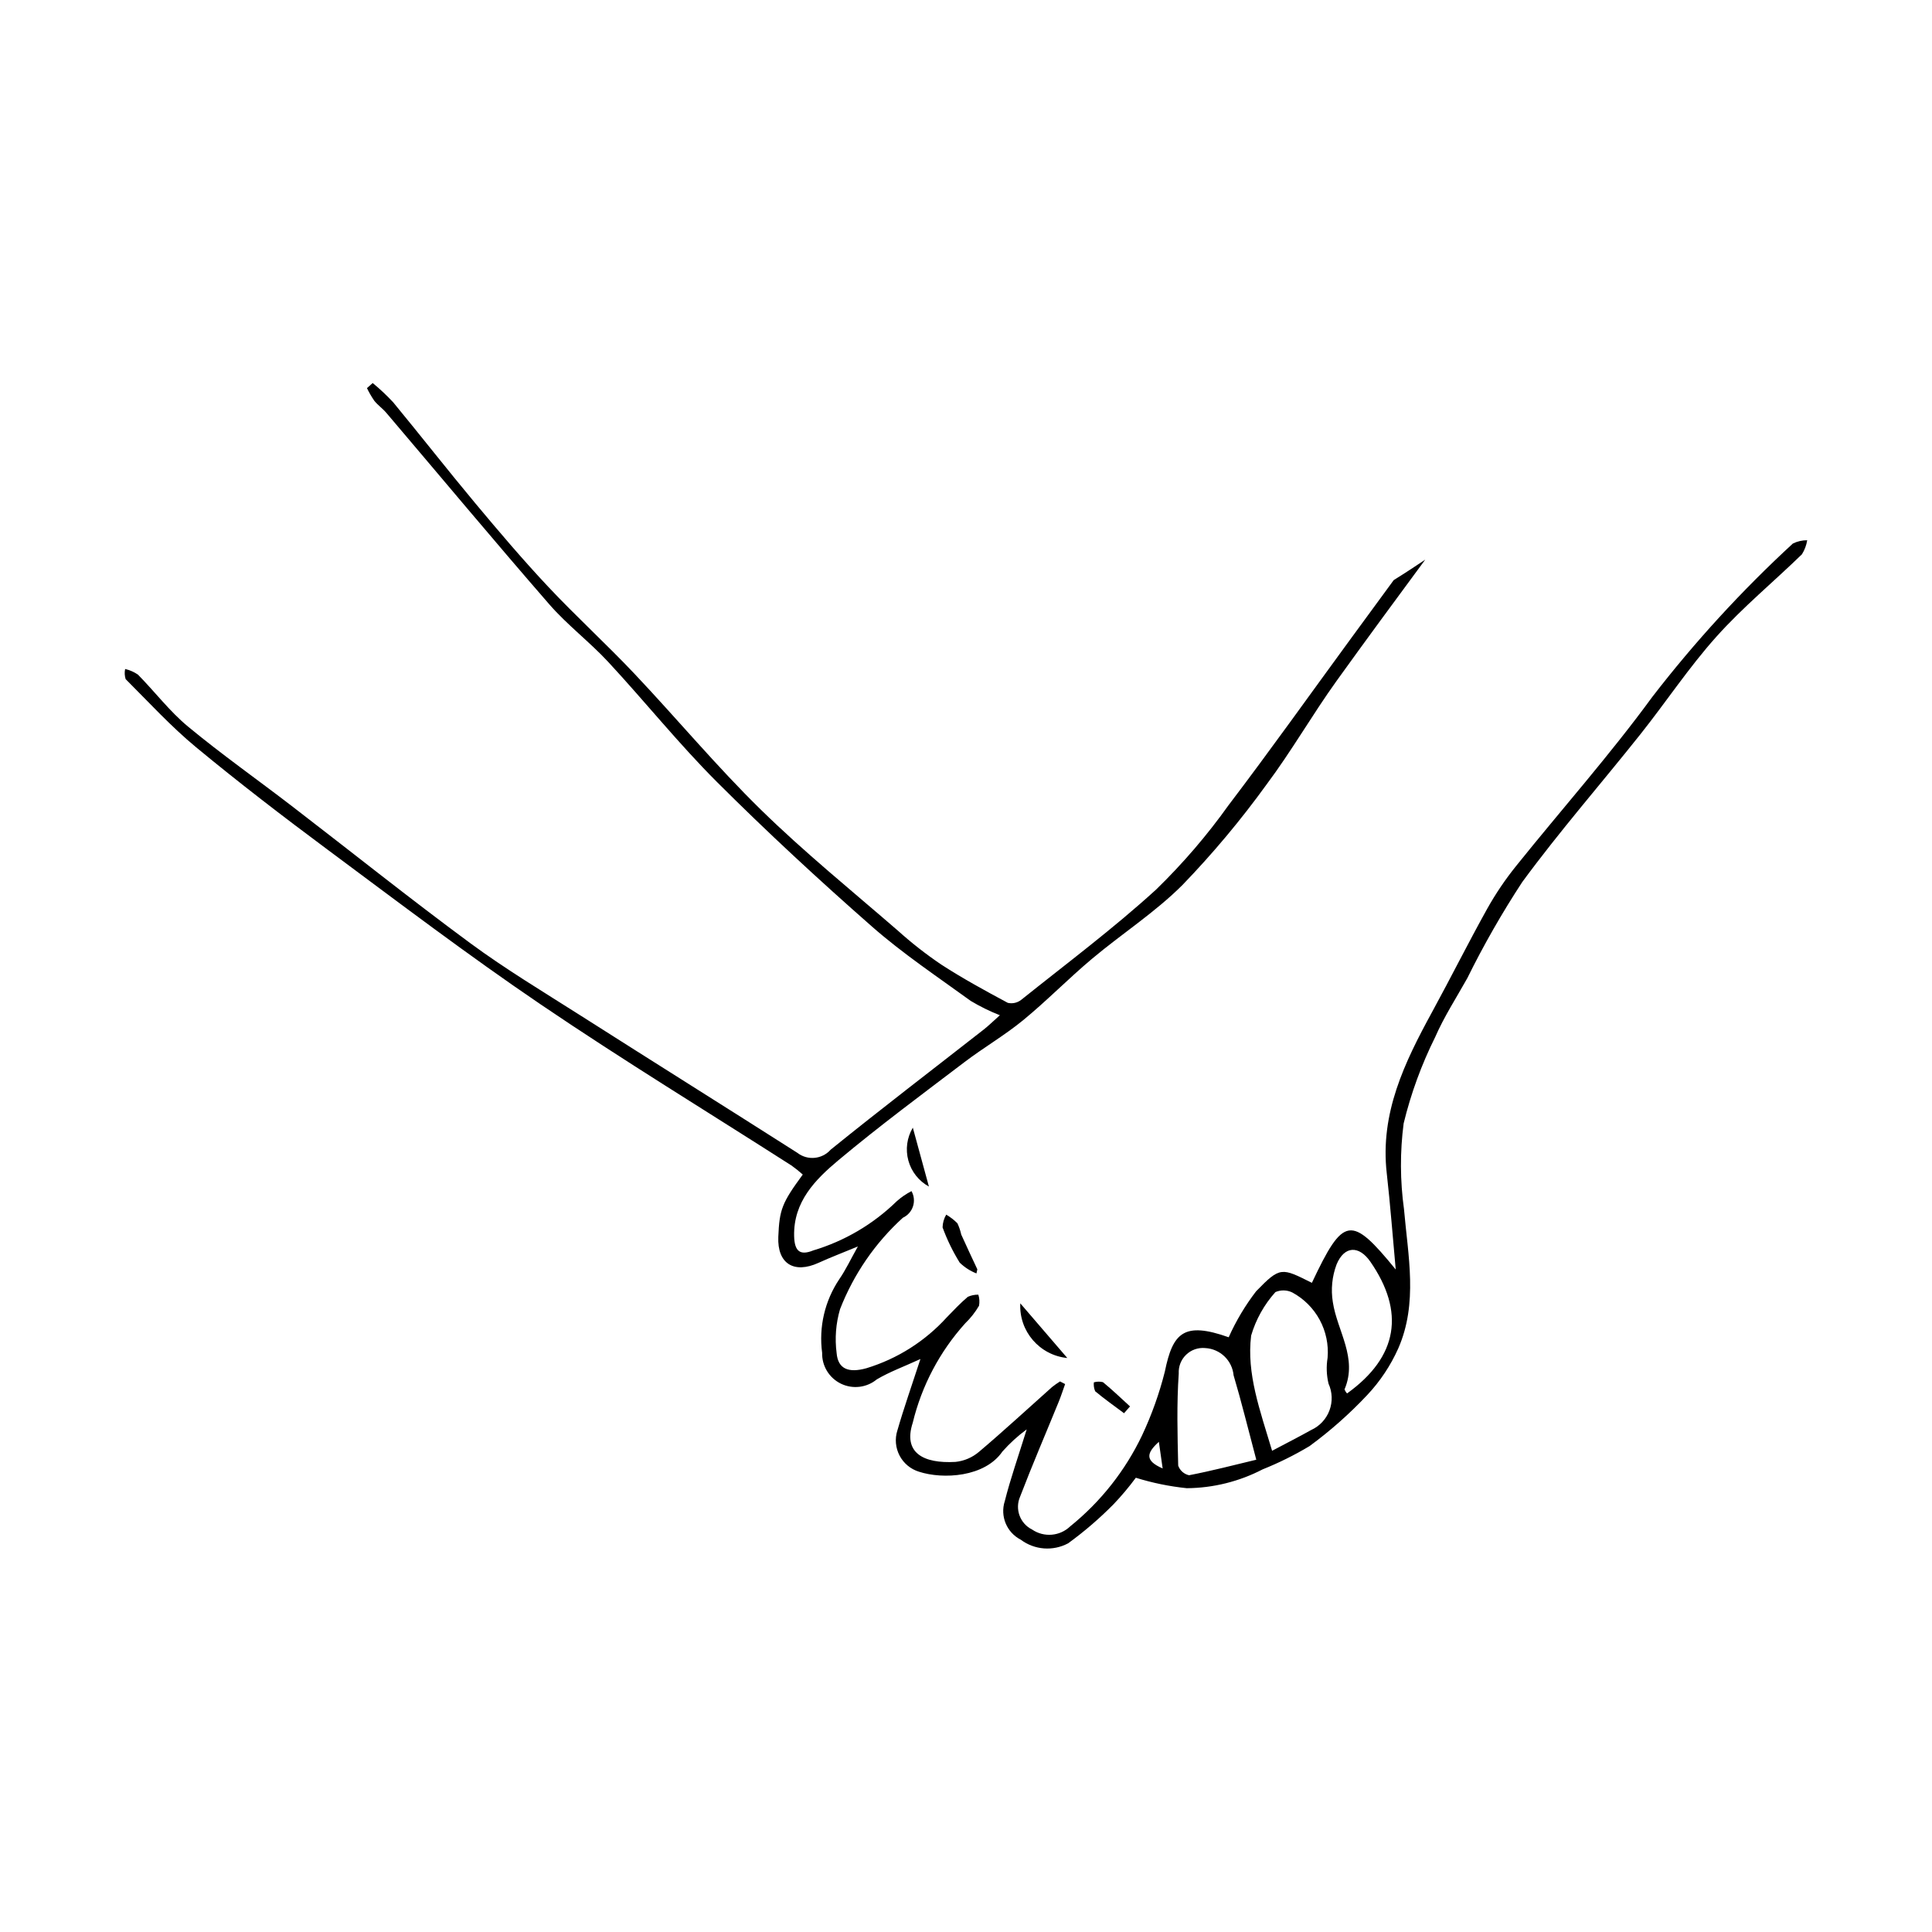 <?xml version="1.0" encoding="UTF-8"?>
<!-- Uploaded to: ICON Repo, www.iconrepo.com, Generator: ICON Repo Mixer Tools -->
<svg fill="#000000" width="800px" height="800px" version="1.1" viewBox="144 144 512 512" xmlns="http://www.w3.org/2000/svg">
 <g>
  <path d="m619.12 288.05c-13.551 12.48-26.02 26.086-37.273 40.676-11.301 15.469-24.09 29.848-36.094 44.812l0.004-0.004c-2.863 3.559-5.426 7.352-7.656 11.34-5.027 9.031-9.648 18.285-14.602 27.355-7.273 13.312-13.805 26.77-12 42.656 0.949 8.387 1.578 16.809 2.383 25.547-11.867-14.531-13.855-14.184-22.219 3.531-8.043-4.019-8.383-4.348-14.75 2.211l-0.004-0.004c-2.902 3.773-5.352 7.875-7.293 12.219-11.922-4.227-14.82-1.172-16.918 9.086-1.461 5.805-3.477 11.453-6.019 16.871-4.461 9.371-10.969 17.617-19.043 24.137-2.746 2.648-6.973 3.008-10.125 0.855-3.199-1.59-4.598-5.402-3.184-8.684 3.238-8.457 6.824-16.781 10.246-25.172 0.629-1.539 1.133-3.129 1.695-4.691l-1.344-0.699c-0.73 0.453-1.434 0.945-2.106 1.48-6.453 5.742-12.793 11.613-19.383 17.188h-0.004c-1.75 1.488-3.91 2.414-6.195 2.656-8.625 0.5-13.938-2.449-11.348-10.379 2.371-9.805 7.152-18.863 13.91-26.352 1.426-1.375 2.652-2.938 3.652-4.644 0.18-0.98 0.121-1.988-0.18-2.938-0.961-0.02-1.918 0.172-2.793 0.57-1.973 1.668-3.754 3.566-5.559 5.426-5.754 6.34-13.117 11.004-21.309 13.496-4.797 1.34-7.547 0.152-7.894-4.008-0.512-3.906-0.203-7.879 0.91-11.66 3.606-9.25 9.305-17.543 16.652-24.219 1.277-0.59 2.25-1.688 2.68-3.027 0.434-1.336 0.285-2.797-0.402-4.019-1.414 0.727-2.731 1.629-3.918 2.688-6.211 6.066-13.797 10.535-22.113 13.023-3.562 1.449-4.973 0.164-5.07-3.785-0.223-9.121 5.633-15.012 11.766-20.141 10.816-9.047 22.172-17.461 33.41-26 5.066-3.848 10.625-7.074 15.535-11.102 6.281-5.156 11.984-11.016 18.211-16.242 7.922-6.652 16.766-12.336 24.031-19.613h-0.004c8.027-8.32 15.453-17.199 22.227-26.566 6.625-8.844 12.137-18.516 18.59-27.496 7.738-10.77 15.609-21.441 23.48-32.113-2.754 1.844-5.519 3.668-8.344 5.41-3.867 5.273-7.731 10.547-11.594 15.824-10.68 14.594-21.16 29.34-32.105 43.734v-0.004c-5.742 8.059-12.203 15.586-19.301 22.484-11.344 10.344-23.703 19.582-35.707 29.188-1.008 0.805-2.324 1.102-3.578 0.812-5.973-3.199-11.938-6.457-17.621-10.137-4.035-2.727-7.879-5.731-11.5-8.992-12.188-10.562-24.758-20.754-36.27-32.016-11.742-11.48-22.293-24.168-33.59-36.117-7.418-7.848-15.422-15.141-22.812-23.008-6.664-7.094-12.977-14.527-19.219-22-7.41-8.875-14.535-17.992-21.891-26.918h-0.004c-1.684-1.805-3.488-3.5-5.398-5.066l-1.516 1.348c0.562 1.168 1.211 2.293 1.949 3.359 0.93 1.164 2.207 2.043 3.176 3.184 14.383 16.922 28.605 33.98 43.18 50.738 4.766 5.481 10.684 9.949 15.633 15.285 9.734 10.492 18.711 21.719 28.824 31.82 13.238 13.223 27.004 25.953 41.066 38.301 8.195 7.195 17.352 13.305 26.203 19.727h0.004c2.453 1.469 5.027 2.731 7.691 3.777-1.816 1.617-2.988 2.781-4.281 3.793-13.543 10.598-27.211 21.031-40.574 31.848l0.004-0.004c-2.269 2.559-6.137 2.918-8.832 0.816-19.094-12.168-38.281-24.18-57.379-36.34-9.852-6.273-19.906-12.301-29.297-19.219-16.004-11.797-31.539-24.234-47.309-36.352-9.148-7.031-18.602-13.688-27.48-21.039-4.879-4.043-8.797-9.234-13.277-13.777-1.027-0.695-2.176-1.199-3.387-1.488-0.191 0.891-0.145 1.82 0.133 2.688 6.133 6.125 12.023 12.562 18.684 18.07 11.363 9.395 23.074 18.387 34.91 27.18 18.676 13.875 37.227 27.957 56.473 41.008 21.746 14.746 44.207 28.441 66.34 42.613l0.004-0.004c1.055 0.754 2.07 1.562 3.035 2.426-5.519 7.531-6.184 9.25-6.484 16.512-0.293 7.078 4.109 9.875 10.684 6.875 3.09-1.41 6.269-2.617 10.406-4.328-1.969 3.5-3.238 6.242-4.938 8.691-3.84 5.731-5.453 12.664-4.535 19.5-0.086 3.465 1.859 6.656 4.977 8.172 3.113 1.512 6.828 1.07 9.5-1.133 3.398-2.016 7.184-3.383 11.57-5.402-2.316 7.121-4.394 12.977-6.109 18.938h-0.004c-0.703 2.211-0.488 4.613 0.594 6.668 1.078 2.055 2.938 3.59 5.156 4.266 6.332 2.055 17.422 1.469 22.102-5.367 1.93-2.176 4.082-4.141 6.426-5.859-2.238 7.215-4.309 13.059-5.816 19.043h-0.004c-1.27 3.984 0.531 8.301 4.258 10.199 3.641 2.727 8.531 3.098 12.543 0.953 4.281-3.113 8.301-6.57 12.02-10.336 2.121-2.219 4.094-4.57 5.918-7.039 4.398 1.367 8.926 2.297 13.508 2.769 6.996-0.055 13.883-1.766 20.09-4.988 4.305-1.723 8.465-3.789 12.438-6.168 5.512-4.043 10.641-8.586 15.32-13.57 3.402-3.625 6.172-7.793 8.199-12.332 5.242-11.992 2.586-24.477 1.512-36.883-1.043-7.539-1.074-15.18-0.094-22.727 1.922-7.918 4.731-15.598 8.363-22.891 2.359-5.402 5.609-10.418 8.5-15.586 4.332-8.781 9.199-17.293 14.566-25.488 9.879-13.465 20.91-26.078 31.312-39.164 6.809-8.566 12.879-17.766 20.164-25.887 6.977-7.785 15.133-14.504 22.652-21.816h-0.004c0.711-1.133 1.188-2.398 1.395-3.719-1.32-0.004-2.625 0.293-3.809 0.879zm-168.01 238.05 1.004 7.051c-4.777-2.062-4.293-4.078-1.004-7.051zm8.004 8.855c-1.336-0.293-2.426-1.258-2.879-2.547-0.191-8.137-0.414-16.309 0.145-24.418-0.102-1.863 0.613-3.68 1.957-4.973 1.344-1.297 3.188-1.941 5.047-1.766 3.957 0.203 7.164 3.277 7.531 7.223 2.066 6.93 3.777 13.961 6.012 22.367-5.902 1.414-11.82 2.957-17.812 4.113zm32.363-11.992c-3.121 1.75-6.316 3.367-10.359 5.512-3.234-10.824-6.793-20.422-5.555-30.527 1.258-4.277 3.457-8.219 6.438-11.535 1.43-0.617 3.059-0.578 4.461 0.102 3.078 1.66 5.606 4.184 7.269 7.258 1.664 3.078 2.391 6.574 2.094 10.059-0.371 2.273-0.289 4.602 0.246 6.848 1.023 2.238 1.113 4.789 0.25 7.094-0.859 2.305-2.602 4.172-4.844 5.191zm9.512-9.688c-0.293-0.305-0.523-0.668-0.68-1.062 3.57-8.363-1.926-15.445-3.094-23.141-0.547-3.367-0.203-6.816 1-10.008 2.062-4.93 5.934-5.066 8.965-0.672 9.137 13.234 7.387 25.129-6.191 34.883z"/>
  <path d="m402.77 481.47c-1.652-0.648-3.16-1.617-4.434-2.856-1.828-2.949-3.352-6.078-4.543-9.336 0.027-1.191 0.359-2.359 0.965-3.387 1.082 0.633 2.078 1.402 2.965 2.289 0.449 0.957 0.793 1.961 1.02 2.996 1.379 3.09 2.836 6.141 4.262 9.207z"/>
  <path d="m414.39 489.4 12.457 14.488c-7.356-0.727-12.844-7.106-12.457-14.488z"/>
  <path d="m390.17 458.45c-2.676-1.465-4.644-3.953-5.445-6.894-0.805-2.945-0.379-6.09 1.184-8.711 1.523 5.578 2.828 10.359 4.262 15.605z"/>
  <path d="m441.88 518.52c-2.562-1.918-5.184-3.766-7.641-5.812-0.324-0.746-0.449-1.566-0.355-2.375 0.789-0.227 1.621-0.242 2.414-0.043 2.481 2.031 4.797 4.266 7.168 6.426z"/>
 </g>
</svg>